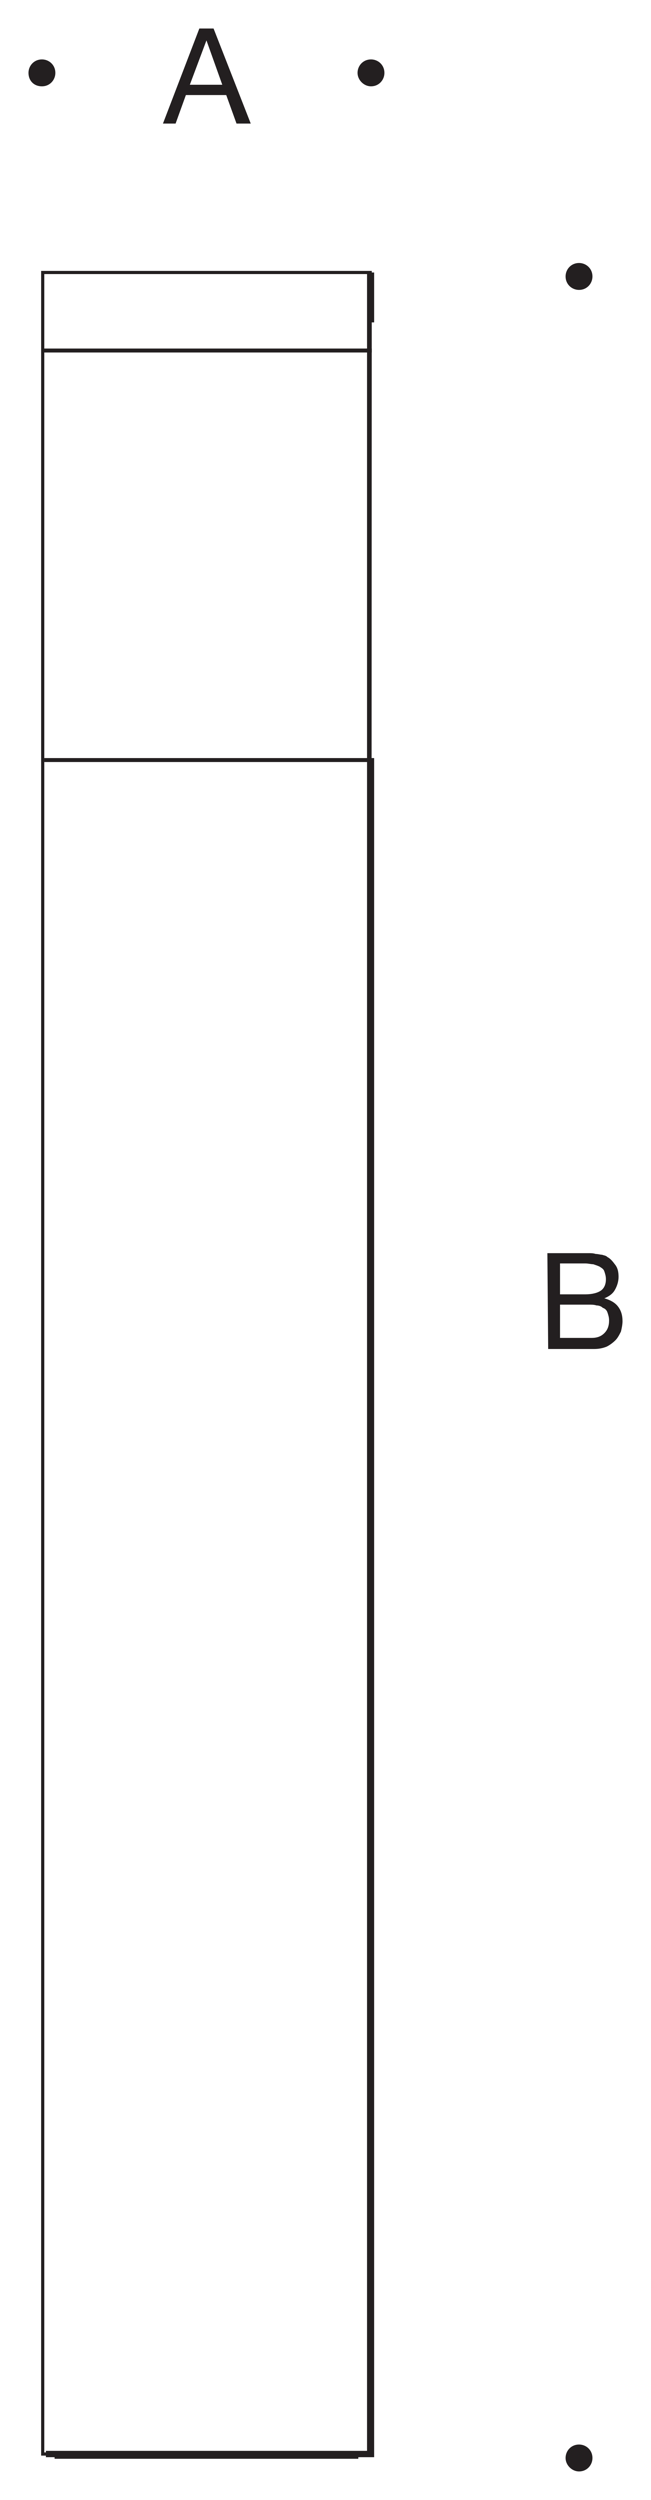 <?xml version="1.0" encoding="utf-8"?>
<!-- Generator: Adobe Illustrator 26.3.1, SVG Export Plug-In . SVG Version: 6.00 Build 0)  -->
<svg version="1.1" id="Layer_1" xmlns="http://www.w3.org/2000/svg" xmlns:xlink="http://www.w3.org/1999/xlink" x="0px" y="0px"
	 viewBox="0 0 82.3 315.6" style="enable-background:new 0 0 82.3 315.6;" xml:space="preserve">
<style type="text/css">
	.st0{fill:#231F20;}
	.st1{fill:none;stroke:#231F20;stroke-width:0.794;}
	.st2{fill:none;stroke:#231F20;stroke-width:0.467;stroke-miterlimit:3.864;}
	.st3{fill-rule:evenodd;clip-rule:evenodd;fill:#231F20;}
</style>
<g id="Hintergrund">
</g>
<g>
	<g>
		<g>
			<polygon class="st0" points="45.3,310.4 6.9,310.4 6.9,309.8 7.3,309.8 7.3,310 44.9,310 44.9,309.8 45.3,309.8 			"/>
		</g>
	</g>
	<g>
		<g>
			<path class="st0" d="M46.9,310H5.2V34.2H47L46.9,310L46.9,310z M5.6,309.6h40.8v-275H5.6V309.6z"/>
		</g>
	</g>
	<g>
		<g>
			<polygon class="st0" points="47.3,310.2 5.8,310.2 5.8,309.4 46.5,309.4 46.5,95.7 47.3,95.7 			"/>
		</g>
	</g>
	<g>
		<g>
			<path class="st1" d="M46.9,95.7"/>
		</g>
	</g>
	<g>
		<g>
			<rect x="46.5" y="34.4" class="st0" width="0.8" height="6.3"/>
		</g>
	</g>
	<g>
		<g>
			<g>
				<path class="st2" d="M24.4,310.4"/>
			</g>
		</g>
	</g>
	<g>
		<g>
			<rect x="5.6" y="95.7" class="st0" width="41" height="0.5"/>
		</g>
	</g>
	<g>
		<g>
			<rect x="5.5" y="44" class="st0" width="41.5" height="0.5"/>
		</g>
	</g>
	<g>
		<g>
			<g>
				<g>
					<g>
						<path class="st0" d="M69.2,158.2h4.4c0.3,0,0.5,0,0.8,0s0.6,0,0.9,0.1c0.3,0,0.6,0.1,0.8,0.1c0.3,0.1,0.5,0.1,0.7,0.3
							c0.4,0.2,0.7,0.6,1,1s0.4,0.9,0.4,1.5s-0.2,1.2-0.5,1.7s-0.8,0.8-1.3,1l0,0c0.7,0.2,1.3,0.5,1.7,1s0.6,1.1,0.6,1.9
							c0,0.4-0.1,0.9-0.2,1.3c-0.2,0.4-0.4,0.8-0.7,1.1s-0.7,0.6-1.1,0.8c-0.5,0.2-1,0.3-1.6,0.3h-5.8L69.2,158.2L69.2,158.2z
							 M70.8,163.4H74c0.9,0,1.6-0.2,2-0.5s0.6-0.8,0.6-1.4c0-0.4-0.1-0.7-0.2-1s-0.3-0.4-0.6-0.6c-0.2-0.1-0.5-0.2-0.8-0.3
							c-0.3,0-0.6-0.1-1-0.1h-3.2V163.4z M70.8,168.9h4c0.7,0,1.2-0.2,1.6-0.6c0.4-0.4,0.6-0.9,0.6-1.6c0-0.4-0.1-0.7-0.2-1
							s-0.3-0.5-0.6-0.6c-0.2-0.2-0.5-0.3-0.8-0.3c-0.3-0.1-0.6-0.1-1-0.1h-3.6V168.9z"/>
					</g>
				</g>
			</g>
		</g>
	</g>
	<g>
		<g>
			<path class="st3" d="M71.5,34.9c0-0.9,0.7-1.7,1.7-1.7c0.9,0,1.7,0.7,1.7,1.7c0,0.9-0.7,1.7-1.7,1.7
				C72.3,36.6,71.5,35.9,71.5,34.9z"/>
		</g>
	</g>
	<g>
		<g>
			<path class="st3" d="M71.5,310.3c0-0.9,0.7-1.7,1.7-1.7c0.9,0,1.7,0.7,1.7,1.7c0,0.9-0.7,1.7-1.7,1.7
				C72.3,312,71.5,311.2,71.5,310.3z"/>
		</g>
	</g>
	<g>
		<g>
			<g>
				<g>
					<path class="st0" d="M25.2,3.6H27l4.7,12h-1.8L28.6,12h-5.1l-1.3,3.6h-1.6L25.2,3.6z M24,10.7h4.1l-2-5.6l0,0L24,10.7z"/>
				</g>
			</g>
		</g>
	</g>
	<g>
		<g>
			<path class="st3" d="M3.6,9.2c0-0.9,0.7-1.7,1.7-1.7C6.2,7.5,7,8.2,7,9.2c0,0.9-0.7,1.7-1.7,1.7S3.6,10.2,3.6,9.2z"/>
		</g>
	</g>
	<g>
		<g>
			<path class="st3" d="M45.2,9.2c0-0.9,0.7-1.7,1.7-1.7c0.9,0,1.7,0.7,1.7,1.7c0,0.9-0.7,1.7-1.7,1.7C46,10.9,45.2,10.1,45.2,9.2z"
				/>
		</g>
	</g>
</g>
</svg>
